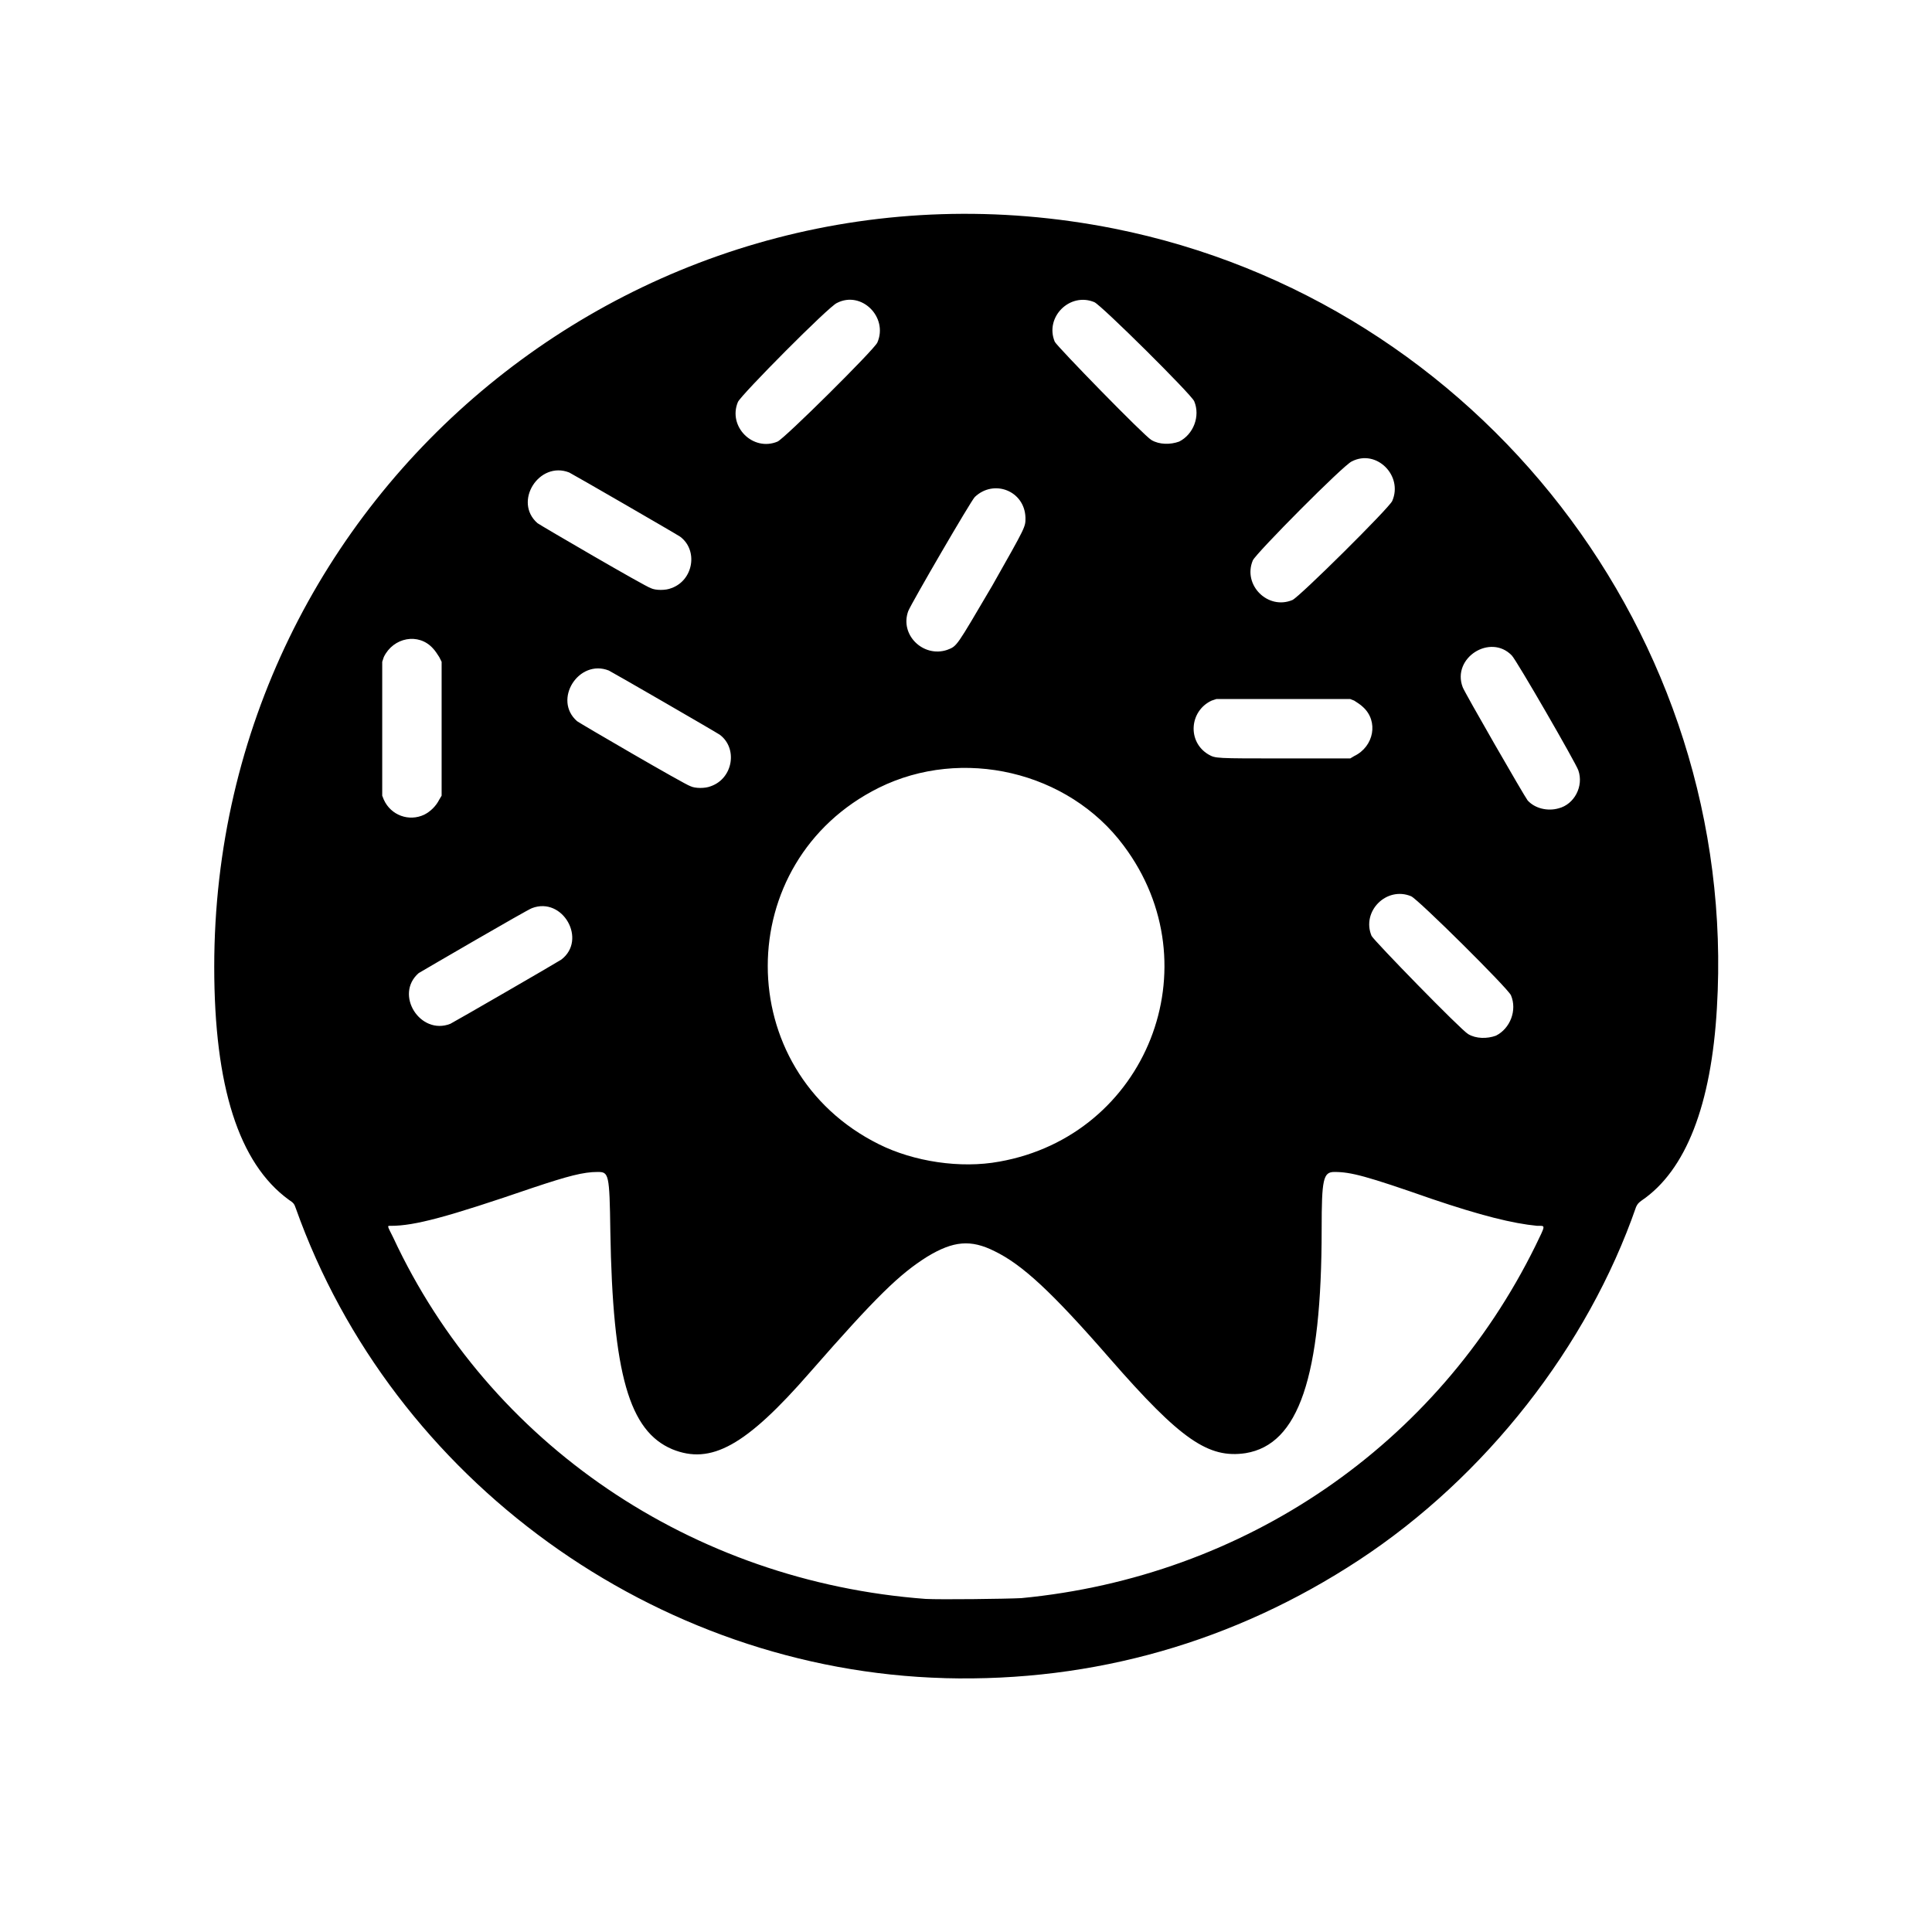 <?xml version="1.0" encoding="UTF-8"?>
<!-- Uploaded to: SVG Repo, www.svgrepo.com, Generator: SVG Repo Mixer Tools -->
<svg fill="#000000" width="800px" height="800px" version="1.1" viewBox="144 144 512 512" xmlns="http://www.w3.org/2000/svg">
 <path d="m394.33 588.72c-76.621-2.098-146.32-52.48-171.93-124.48-0.418-1.258-0.629-1.469-1.891-2.309-13.227-9.656-19.734-30.02-19.734-61.715 0-125.95 114.83-220.21 238.47-195.64 96.773 19.312 165.63 108.11 159.75 206.56-1.469 25.609-8.188 43.035-19.941 51.012-0.84 0.629-1.051 0.84-1.469 1.68-12.805 36.945-39.887 71.582-73.473 93.625-32.957 21.621-70.113 32.328-109.79 31.277zm20.363-21.203c59.199-5.668 110.21-40.516 136.24-93.414 2.731-5.668 2.731-5.246 0.418-5.246-6.508-0.629-14.906-2.731-27.918-7.137-17.422-6.086-21.41-7.137-25.82-7.137-2.938 0-3.359 1.891-3.359 15.113 0 39.254-6.086 57.098-20.152 59.406-9.867 1.469-17.215-3.57-35.895-24.98-15.535-17.844-23.301-24.98-30.648-28.551-6.297-3.148-10.914-2.731-17.844 1.469-7.348 4.617-13.434 10.496-31.066 30.648-17.004 19.523-26.238 24.562-36.527 20.363-11.336-4.828-15.742-19.734-16.375-57.727-0.211-15.324-0.418-15.742-3.359-15.742-3.777 0-7.766 1.051-17.215 4.199-22.672 7.766-31.277 10.078-37.574 10.078-1.051 0-1.051-0.211 0.629 3.148 25.402 54.578 79.141 91.105 141.07 95.723 3.988 0.211 21.203 0 25.402-0.211zm-5.879-115.67c39.047-6.926 56.887-51.852 32.957-83.758-14.695-19.734-42.824-26.238-64.867-15.324-39.254 19.523-39.254 74.941 0 94.465 9.238 4.617 21.621 6.508 31.906 4.617zm131.62-33.379c3.777-1.891 5.668-6.719 3.988-10.707-0.84-1.891-24.562-25.402-26.449-26.238-6.508-2.731-13.227 3.988-10.496 10.496 0.629 1.258 23.723 24.98 25.609 26.031 2.098 1.258 5.039 1.258 7.348 0.418zm-277.09-3.148c1.258-0.629 28.129-16.164 29.391-17.004 6.926-5.246 0.418-16.793-7.766-13.645-1.258 0.418-28.969 16.582-30.02 17.215-6.508 5.668 0.418 16.582 8.398 13.434zm-6.926-55.418c1.68-0.84 3.148-2.309 3.988-3.988l0.629-1.051v-35.477l-0.629-1.258c-0.418-0.629-1.051-1.68-1.68-2.309-3.777-4.199-10.496-2.938-13.016 2.309l-0.418 1.258v35.477l0.418 1.051c1.891 4.199 6.719 5.879 10.707 3.988zm300.61-1.68c4.199-1.051 6.719-5.879 5.246-10.078-0.629-1.891-16.375-29.18-17.633-30.438-5.668-5.879-15.953 0.629-13.016 8.398 0.418 1.258 16.375 28.969 17.215 30.02 1.891 2.098 5.246 2.938 8.188 2.098zm-224.61-5.879c5.879-2.098 7.137-10.078 2.309-13.645-1.258-0.84-28.129-16.375-29.391-17.004-7.977-3.148-14.906 7.766-8.398 13.434 0.84 0.629 28.551 16.793 30.02 17.215 1.258 0.629 3.988 0.629 5.457 0zm170.46-7.977c5.246-2.519 6.508-9.238 2.309-13.016-0.629-0.629-1.68-1.258-2.309-1.68l-1.051-0.418h-35.477l-1.258 0.418c-5.879 2.731-6.508 10.914-0.84 14.273 1.891 1.051 1.68 1.051 20.152 1.051h17.422zm-107.9-28.129c2.731-1.051 2.309-0.629 11.965-17.004 9.027-15.953 8.816-15.535 8.816-18.055-0.211-7.137-8.398-10.285-13.434-5.457-1.051 1.051-16.793 28.129-17.633 30.23-2.309 6.297 3.988 12.387 10.285 10.285zm91.527-13.227c1.891-0.84 25.609-24.352 26.449-26.238 2.938-6.719-4.199-13.855-10.707-10.496-2.098 0.84-25.402 24.352-26.238 26.238-2.731 6.508 3.988 13.227 10.496 10.496zm-164.58-3.148c5.879-2.098 7.137-10.078 2.309-13.645-1.258-0.84-28.129-16.375-29.391-17.004-7.977-3.148-14.906 7.766-8.398 13.434 0.84 0.629 28.551 16.793 30.02 17.215 1.258 0.629 3.988 0.629 5.457 0zm28.129-38.836c1.891-0.84 25.609-24.352 26.449-26.238 2.938-6.719-4.199-13.855-10.707-10.496-2.098 0.84-25.402 24.352-26.238 26.238-2.731 6.508 3.988 13.227 10.496 10.496zm106.43 0c3.777-1.891 5.668-6.719 3.988-10.707-0.84-1.891-24.562-25.402-26.449-26.238-6.508-2.731-13.227 3.988-10.496 10.496 0.629 1.258 23.723 24.98 25.609 26.031 2.098 1.258 5.039 1.258 7.348 0.418z"/>
</svg>